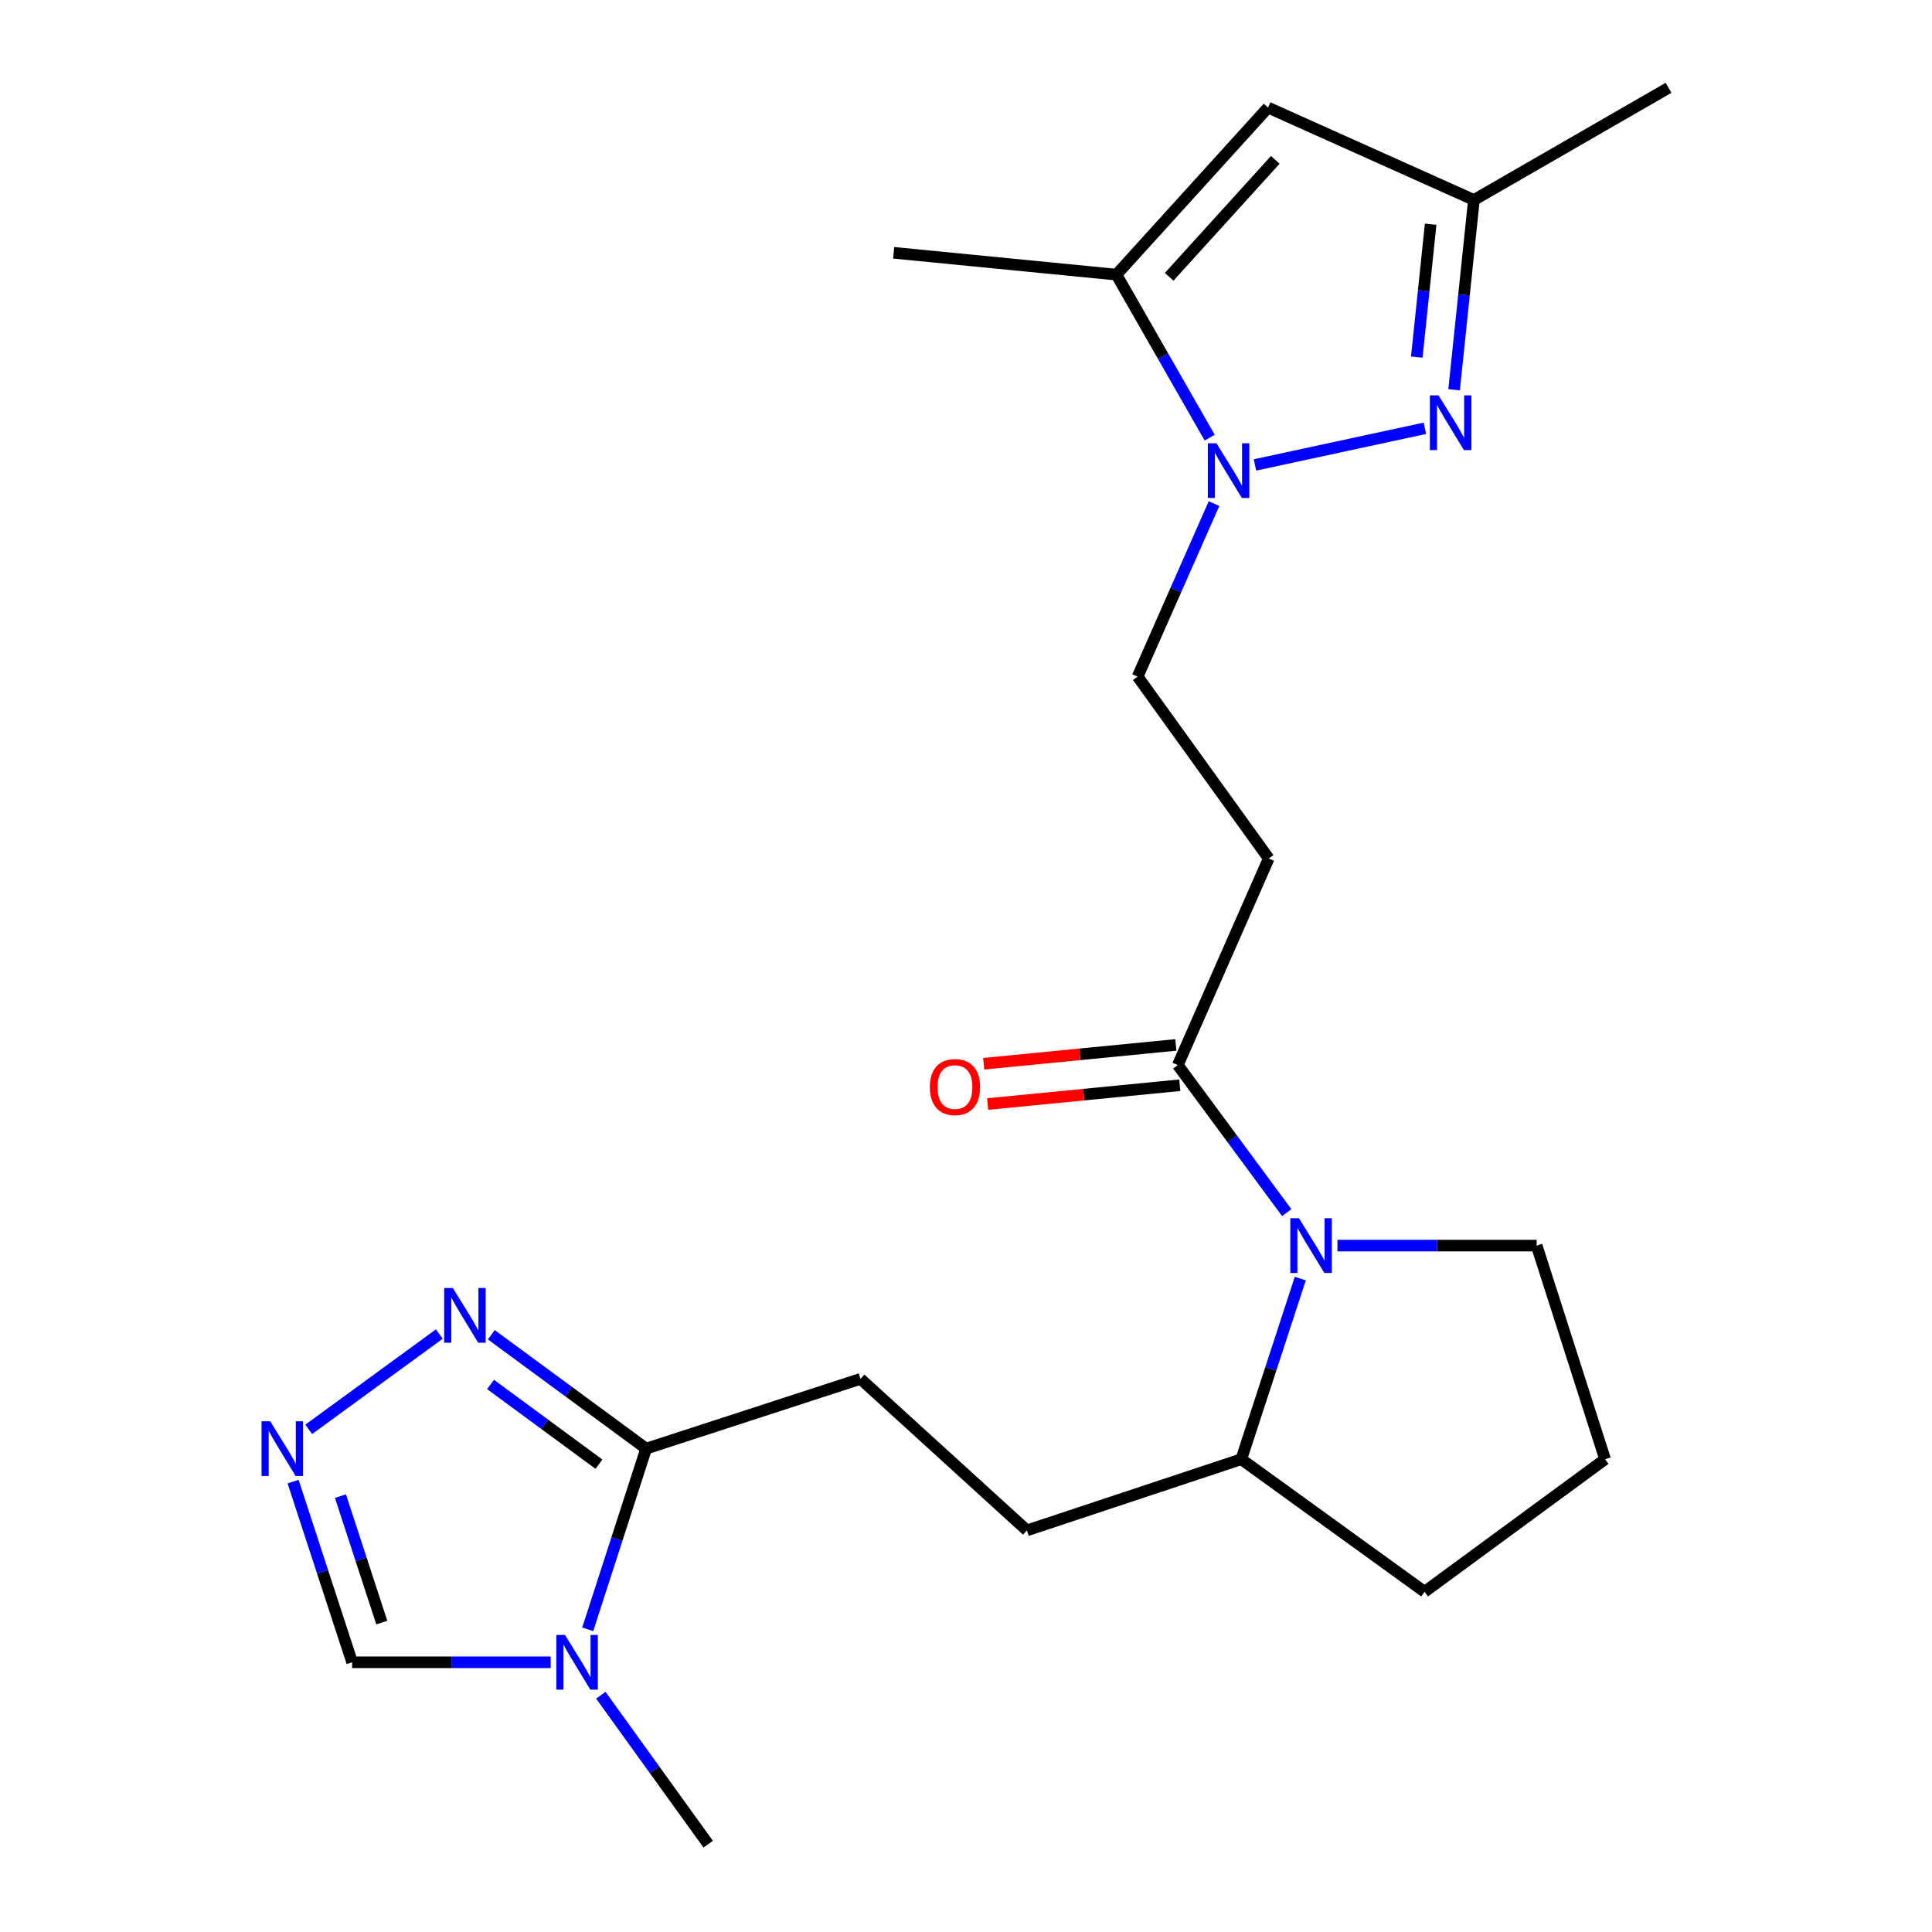 <?xml version='1.0' encoding='iso-8859-1'?>
<svg version='1.1' baseProfile='full'
              xmlns='http://www.w3.org/2000/svg'
                      xmlns:rdkit='http://www.rdkit.org/xml'
                      xmlns:xlink='http://www.w3.org/1999/xlink'
                  xml:space='preserve'
width='1000px' height='1000px' viewBox='0 0 1000 1000'>
<!-- END OF HEADER -->
<rect style='opacity:1.0;fill:#FFFFFF;stroke:none' width='1000' height='1000' x='0' y='0'> </rect>
<path class='bond-0' d='M 649.585,240.651 L 737.525,221.681' style='fill:none;fill-rule:evenodd;stroke:#0000FF;stroke-width:6px;stroke-linecap:butt;stroke-linejoin:miter;stroke-opacity:1' />
<path class='bond-3' d='M 626.132,226.521 L 601.999,184.337' style='fill:none;fill-rule:evenodd;stroke:#0000FF;stroke-width:6px;stroke-linecap:butt;stroke-linejoin:miter;stroke-opacity:1' />
<path class='bond-3' d='M 601.999,184.337 L 577.865,142.152' style='fill:none;fill-rule:evenodd;stroke:#000000;stroke-width:6px;stroke-linecap:butt;stroke-linejoin:miter;stroke-opacity:1' />
<path class='bond-12' d='M 628.367,260.676 L 608.602,305.438' style='fill:none;fill-rule:evenodd;stroke:#0000FF;stroke-width:6px;stroke-linecap:butt;stroke-linejoin:miter;stroke-opacity:1' />
<path class='bond-12' d='M 608.602,305.438 L 588.837,350.201' style='fill:none;fill-rule:evenodd;stroke:#000000;stroke-width:6px;stroke-linecap:butt;stroke-linejoin:miter;stroke-opacity:1' />
<path class='bond-9' d='M 752.636,201.747 L 757.767,152.62' style='fill:none;fill-rule:evenodd;stroke:#0000FF;stroke-width:6px;stroke-linecap:butt;stroke-linejoin:miter;stroke-opacity:1' />
<path class='bond-9' d='M 757.767,152.62 L 762.898,103.494' style='fill:none;fill-rule:evenodd;stroke:#000000;stroke-width:6px;stroke-linecap:butt;stroke-linejoin:miter;stroke-opacity:1' />
<path class='bond-9' d='M 733.323,184.831 L 736.915,150.442' style='fill:none;fill-rule:evenodd;stroke:#0000FF;stroke-width:6px;stroke-linecap:butt;stroke-linejoin:miter;stroke-opacity:1' />
<path class='bond-9' d='M 736.915,150.442 L 740.507,116.054' style='fill:none;fill-rule:evenodd;stroke:#000000;stroke-width:6px;stroke-linecap:butt;stroke-linejoin:miter;stroke-opacity:1' />
<path class='bond-1' d='M 304.205,843.332 L 319.33,796.569' style='fill:none;fill-rule:evenodd;stroke:#0000FF;stroke-width:6px;stroke-linecap:butt;stroke-linejoin:miter;stroke-opacity:1' />
<path class='bond-1' d='M 319.33,796.569 L 334.455,749.805' style='fill:none;fill-rule:evenodd;stroke:#000000;stroke-width:6px;stroke-linecap:butt;stroke-linejoin:miter;stroke-opacity:1' />
<path class='bond-11' d='M 285.035,860.398 L 233.652,860.398' style='fill:none;fill-rule:evenodd;stroke:#0000FF;stroke-width:6px;stroke-linecap:butt;stroke-linejoin:miter;stroke-opacity:1' />
<path class='bond-11' d='M 233.652,860.398 L 182.268,860.398' style='fill:none;fill-rule:evenodd;stroke:#000000;stroke-width:6px;stroke-linecap:butt;stroke-linejoin:miter;stroke-opacity:1' />
<path class='bond-18' d='M 310.985,877.46 L 338.77,916.003' style='fill:none;fill-rule:evenodd;stroke:#0000FF;stroke-width:6px;stroke-linecap:butt;stroke-linejoin:miter;stroke-opacity:1' />
<path class='bond-18' d='M 338.77,916.003 L 366.556,954.545' style='fill:none;fill-rule:evenodd;stroke:#000000;stroke-width:6px;stroke-linecap:butt;stroke-linejoin:miter;stroke-opacity:1' />
<path class='bond-2' d='M 666.008,627.657 L 637.818,589.471' style='fill:none;fill-rule:evenodd;stroke:#0000FF;stroke-width:6px;stroke-linecap:butt;stroke-linejoin:miter;stroke-opacity:1' />
<path class='bond-2' d='M 637.818,589.471 L 609.628,551.284' style='fill:none;fill-rule:evenodd;stroke:#000000;stroke-width:6px;stroke-linecap:butt;stroke-linejoin:miter;stroke-opacity:1' />
<path class='bond-13' d='M 673.029,661.789 L 657.758,708.54' style='fill:none;fill-rule:evenodd;stroke:#0000FF;stroke-width:6px;stroke-linecap:butt;stroke-linejoin:miter;stroke-opacity:1' />
<path class='bond-13' d='M 657.758,708.54 L 642.486,755.291' style='fill:none;fill-rule:evenodd;stroke:#000000;stroke-width:6px;stroke-linecap:butt;stroke-linejoin:miter;stroke-opacity:1' />
<path class='bond-17' d='M 692.264,644.721 L 743.818,644.721' style='fill:none;fill-rule:evenodd;stroke:#0000FF;stroke-width:6px;stroke-linecap:butt;stroke-linejoin:miter;stroke-opacity:1' />
<path class='bond-17' d='M 743.818,644.721 L 795.372,644.721' style='fill:none;fill-rule:evenodd;stroke:#000000;stroke-width:6px;stroke-linecap:butt;stroke-linejoin:miter;stroke-opacity:1' />
<path class='bond-6' d='M 577.865,142.152 L 656.335,55.681' style='fill:none;fill-rule:evenodd;stroke:#000000;stroke-width:6px;stroke-linecap:butt;stroke-linejoin:miter;stroke-opacity:1' />
<path class='bond-6' d='M 605.162,143.271 L 660.09,82.741' style='fill:none;fill-rule:evenodd;stroke:#000000;stroke-width:6px;stroke-linecap:butt;stroke-linejoin:miter;stroke-opacity:1' />
<path class='bond-19' d='M 577.865,142.152 L 462.555,130.843' style='fill:none;fill-rule:evenodd;stroke:#000000;stroke-width:6px;stroke-linecap:butt;stroke-linejoin:miter;stroke-opacity:1' />
<path class='bond-4' d='M 334.455,749.805 L 445.398,713.698' style='fill:none;fill-rule:evenodd;stroke:#000000;stroke-width:6px;stroke-linecap:butt;stroke-linejoin:miter;stroke-opacity:1' />
<path class='bond-7' d='M 334.455,749.805 L 294.376,720.335' style='fill:none;fill-rule:evenodd;stroke:#000000;stroke-width:6px;stroke-linecap:butt;stroke-linejoin:miter;stroke-opacity:1' />
<path class='bond-7' d='M 294.376,720.335 L 254.297,690.866' style='fill:none;fill-rule:evenodd;stroke:#0000FF;stroke-width:6px;stroke-linecap:butt;stroke-linejoin:miter;stroke-opacity:1' />
<path class='bond-7' d='M 310.011,757.855 L 281.956,737.226' style='fill:none;fill-rule:evenodd;stroke:#000000;stroke-width:6px;stroke-linecap:butt;stroke-linejoin:miter;stroke-opacity:1' />
<path class='bond-7' d='M 281.956,737.226 L 253.901,716.597' style='fill:none;fill-rule:evenodd;stroke:#0000FF;stroke-width:6px;stroke-linecap:butt;stroke-linejoin:miter;stroke-opacity:1' />
<path class='bond-5' d='M 159.791,739.833 L 227.403,690.492' style='fill:none;fill-rule:evenodd;stroke:#0000FF;stroke-width:6px;stroke-linecap:butt;stroke-linejoin:miter;stroke-opacity:1' />
<path class='bond-25' d='M 151.704,766.874 L 166.986,813.636' style='fill:none;fill-rule:evenodd;stroke:#0000FF;stroke-width:6px;stroke-linecap:butt;stroke-linejoin:miter;stroke-opacity:1' />
<path class='bond-25' d='M 166.986,813.636 L 182.268,860.398' style='fill:none;fill-rule:evenodd;stroke:#000000;stroke-width:6px;stroke-linecap:butt;stroke-linejoin:miter;stroke-opacity:1' />
<path class='bond-25' d='M 176.217,774.39 L 186.914,807.123' style='fill:none;fill-rule:evenodd;stroke:#0000FF;stroke-width:6px;stroke-linecap:butt;stroke-linejoin:miter;stroke-opacity:1' />
<path class='bond-25' d='M 186.914,807.123 L 197.612,839.857' style='fill:none;fill-rule:evenodd;stroke:#000000;stroke-width:6px;stroke-linecap:butt;stroke-linejoin:miter;stroke-opacity:1' />
<path class='bond-23' d='M 656.335,55.681 L 762.898,103.494' style='fill:none;fill-rule:evenodd;stroke:#000000;stroke-width:6px;stroke-linecap:butt;stroke-linejoin:miter;stroke-opacity:1' />
<path class='bond-8' d='M 609.628,551.284 L 656.696,444.348' style='fill:none;fill-rule:evenodd;stroke:#000000;stroke-width:6px;stroke-linecap:butt;stroke-linejoin:miter;stroke-opacity:1' />
<path class='bond-15' d='M 608.606,540.851 L 558.882,545.722' style='fill:none;fill-rule:evenodd;stroke:#000000;stroke-width:6px;stroke-linecap:butt;stroke-linejoin:miter;stroke-opacity:1' />
<path class='bond-15' d='M 558.882,545.722 L 509.158,550.592' style='fill:none;fill-rule:evenodd;stroke:#FF0000;stroke-width:6px;stroke-linecap:butt;stroke-linejoin:miter;stroke-opacity:1' />
<path class='bond-15' d='M 610.65,561.717 L 560.926,566.587' style='fill:none;fill-rule:evenodd;stroke:#000000;stroke-width:6px;stroke-linecap:butt;stroke-linejoin:miter;stroke-opacity:1' />
<path class='bond-15' d='M 560.926,566.587 L 511.202,571.458' style='fill:none;fill-rule:evenodd;stroke:#FF0000;stroke-width:6px;stroke-linecap:butt;stroke-linejoin:miter;stroke-opacity:1' />
<path class='bond-21' d='M 762.898,103.494 L 863.638,45.455' style='fill:none;fill-rule:evenodd;stroke:#000000;stroke-width:6px;stroke-linecap:butt;stroke-linejoin:miter;stroke-opacity:1' />
<path class='bond-10' d='M 656.696,444.348 L 588.837,350.201' style='fill:none;fill-rule:evenodd;stroke:#000000;stroke-width:6px;stroke-linecap:butt;stroke-linejoin:miter;stroke-opacity:1' />
<path class='bond-16' d='M 642.486,755.291 L 531.531,792.132' style='fill:none;fill-rule:evenodd;stroke:#000000;stroke-width:6px;stroke-linecap:butt;stroke-linejoin:miter;stroke-opacity:1' />
<path class='bond-22' d='M 642.486,755.291 L 737.355,823.895' style='fill:none;fill-rule:evenodd;stroke:#000000;stroke-width:6px;stroke-linecap:butt;stroke-linejoin:miter;stroke-opacity:1' />
<path class='bond-14' d='M 445.398,713.698 L 531.531,792.132' style='fill:none;fill-rule:evenodd;stroke:#000000;stroke-width:6px;stroke-linecap:butt;stroke-linejoin:miter;stroke-opacity:1' />
<path class='bond-20' d='M 795.372,644.721 L 830.792,755.291' style='fill:none;fill-rule:evenodd;stroke:#000000;stroke-width:6px;stroke-linecap:butt;stroke-linejoin:miter;stroke-opacity:1' />
<path class='bond-24' d='M 830.792,755.291 L 737.355,823.895' style='fill:none;fill-rule:evenodd;stroke:#000000;stroke-width:6px;stroke-linecap:butt;stroke-linejoin:miter;stroke-opacity:1' />
<path  class='atom-0' d='M 629.645 229.443
L 638.925 244.443
Q 639.845 245.923, 641.325 248.603
Q 642.805 251.283, 642.885 251.443
L 642.885 229.443
L 646.645 229.443
L 646.645 257.763
L 642.765 257.763
L 632.805 241.363
Q 631.645 239.443, 630.405 237.243
Q 629.205 235.043, 628.845 234.363
L 628.845 257.763
L 625.165 257.763
L 625.165 229.443
L 629.645 229.443
' fill='#0000FF'/>
<path  class='atom-1' d='M 744.595 204.645
L 753.875 219.645
Q 754.795 221.125, 756.275 223.805
Q 757.755 226.485, 757.835 226.645
L 757.835 204.645
L 761.595 204.645
L 761.595 232.965
L 757.715 232.965
L 747.755 216.565
Q 746.595 214.645, 745.355 212.445
Q 744.155 210.245, 743.795 209.565
L 743.795 232.965
L 740.115 232.965
L 740.115 204.645
L 744.595 204.645
' fill='#0000FF'/>
<path  class='atom-2' d='M 292.425 846.238
L 301.705 861.238
Q 302.625 862.718, 304.105 865.398
Q 305.585 868.078, 305.665 868.238
L 305.665 846.238
L 309.425 846.238
L 309.425 874.558
L 305.545 874.558
L 295.585 858.158
Q 294.425 856.238, 293.185 854.038
Q 291.985 851.838, 291.625 851.158
L 291.625 874.558
L 287.945 874.558
L 287.945 846.238
L 292.425 846.238
' fill='#0000FF'/>
<path  class='atom-3' d='M 672.345 630.561
L 681.625 645.561
Q 682.545 647.041, 684.025 649.721
Q 685.505 652.401, 685.585 652.561
L 685.585 630.561
L 689.345 630.561
L 689.345 658.881
L 685.465 658.881
L 675.505 642.481
Q 674.345 640.561, 673.105 638.361
Q 671.905 636.161, 671.545 635.481
L 671.545 658.881
L 667.865 658.881
L 667.865 630.561
L 672.345 630.561
' fill='#0000FF'/>
<path  class='atom-6' d='M 139.866 735.645
L 149.146 750.645
Q 150.066 752.125, 151.546 754.805
Q 153.026 757.485, 153.106 757.645
L 153.106 735.645
L 156.866 735.645
L 156.866 763.965
L 152.986 763.965
L 143.026 747.565
Q 141.866 745.645, 140.626 743.445
Q 139.426 741.245, 139.066 740.565
L 139.066 763.965
L 135.386 763.965
L 135.386 735.645
L 139.866 735.645
' fill='#0000FF'/>
<path  class='atom-8' d='M 234.386 666.668
L 243.666 681.668
Q 244.586 683.148, 246.066 685.828
Q 247.546 688.508, 247.626 688.668
L 247.626 666.668
L 251.386 666.668
L 251.386 694.988
L 247.506 694.988
L 237.546 678.588
Q 236.386 676.668, 235.146 674.468
Q 233.946 672.268, 233.586 671.588
L 233.586 694.988
L 229.906 694.988
L 229.906 666.668
L 234.386 666.668
' fill='#0000FF'/>
<path  class='atom-16' d='M 481.283 562.662
Q 481.283 555.862, 484.643 552.062
Q 488.003 548.262, 494.283 548.262
Q 500.563 548.262, 503.923 552.062
Q 507.283 555.862, 507.283 562.662
Q 507.283 569.542, 503.883 573.462
Q 500.483 577.342, 494.283 577.342
Q 488.043 577.342, 484.643 573.462
Q 481.283 569.582, 481.283 562.662
M 494.283 574.142
Q 498.603 574.142, 500.923 571.262
Q 503.283 568.342, 503.283 562.662
Q 503.283 557.102, 500.923 554.302
Q 498.603 551.462, 494.283 551.462
Q 489.963 551.462, 487.603 554.262
Q 485.283 557.062, 485.283 562.662
Q 485.283 568.382, 487.603 571.262
Q 489.963 574.142, 494.283 574.142
' fill='#FF0000'/>
</svg>
